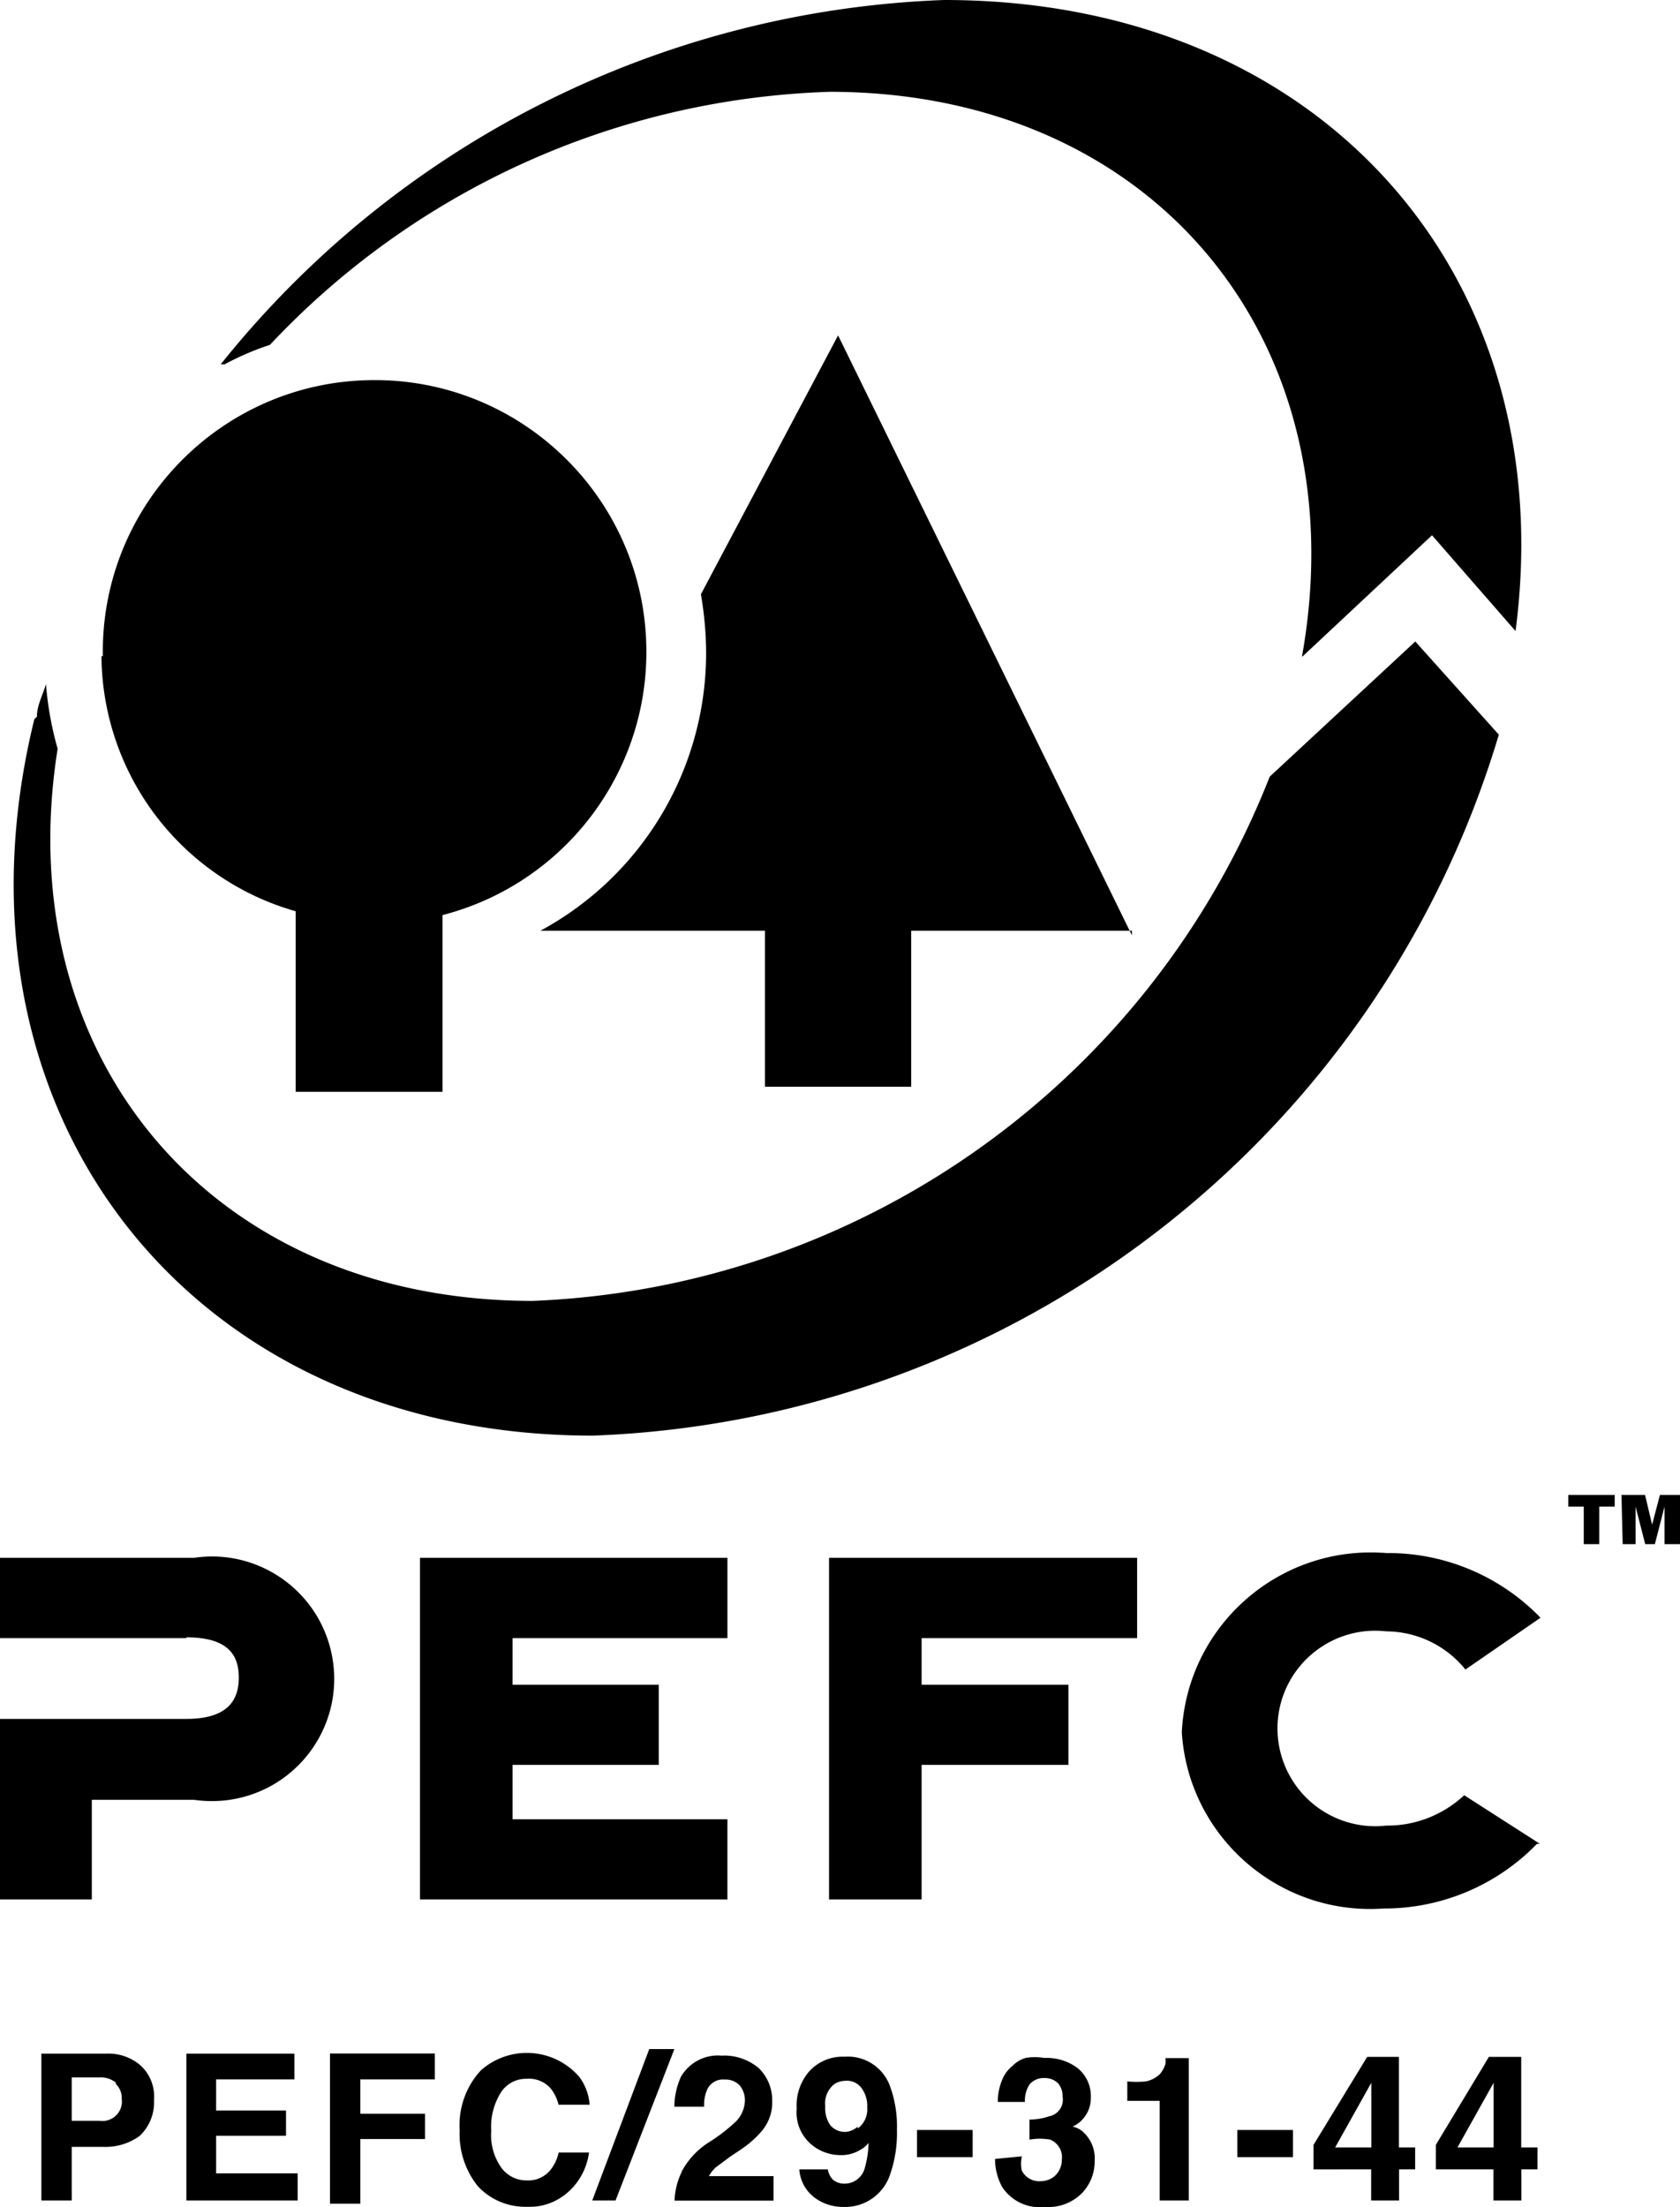 <svg xmlns="http://www.w3.org/2000/svg" data-name="PEFC" viewBox="0 0 109.61 144"><path d="M12.16 106.87H0v-5.24h12.67c4.36-.64 8.41 2.38 9.05 6.74.64 4.36-2.38 8.41-6.74 9.05-.77.11-1.55.11-2.32 0H5.99v6.5H0v-11.78h12.16c2.66 0 3.42-1.18 3.42-2.7s-.76-2.62-3.42-2.62v.04Zm15.24 17.05v-22.29h20.06v5.24H33.44v3.04h9.54v5.23h-9.54v3.55h14.02v5.23H27.4zm26.69 0v-22.29h20.1v5.24H60.13v3.04h9.58v5.23h-9.58v8.78h-6.04zm46.19-3.63a13.874 13.874 0 0 1-10.01 4.22c-6.79.48-12.69-4.64-13.16-11.43v-.14c.37-6.8 6.19-12.01 12.99-11.64.12 0 .24.01.36.02 3.79-.03 7.42 1.5 10.05 4.22l-4.9 3.38a6.673 6.673 0 0 0-5.15-2.49c-3.5-.4-6.66 2.1-7.07 5.6a6.382 6.382 0 0 0 7.07 7.07c1.88.02 3.7-.7 5.07-1.98l4.94 3.17h-.17ZM73.85 60.72h-14.4V70.9h-9.54V60.72H34.92h.34a20.605 20.605 0 0 0 10.81-18.07c0-1.3-.12-2.6-.34-3.88l8.95-16.89 19.17 39.14v-.3Z"/><path d="M6.71 42.81c-.16-9.79 7.66-17.86 17.45-18.01 9.79-.16 17.86 7.66 18.01 17.45.13 8.19-5.37 15.4-13.3 17.45v11.53h-9.58V59.45A17.436 17.436 0 0 1 6.62 42.81h.08Z"/><path d="M84.95 42.81c3.67-20.56-9.67-36.82-30.82-36.82A52.345 52.345 0 0 0 17.61 22.5c-1.02.33-2.01.76-2.96 1.27h-.25A63.365 63.365 0 0 1 61.6 0c24.62 0 40.32 17.99 37.28 41.17l-5.45-6.25-8.44 7.9h-.04ZM2.41 46.74c0-.72.38-1.39.59-2.11.11 1.43.37 2.84.76 4.22C.55 69.03 13.85 84.87 34.75 84.87c21.4-.85 40.27-14.27 48.09-34.2l9.5-8.82 5.45 6.08c-7.88 26.33-31.65 44.71-59.11 45.73-26.39 0-42.73-21.11-36.44-46.74l.17-.17Zm99.9 50.79h3.04v.76h-1.01v2.45h-1.01v-2.45h-1.01v-.76Zm3.46 0h1.56l.46 1.94.51-1.94h1.31v3.21h-1.01v-2.45l-.63 2.45h-.63l-.63-2.45v2.45h-.84l-.08-3.21ZM9.12 139.34c-.7.51-1.55.76-2.41.72H4.68v3.5H2.7v-9.58h4.22a3.2 3.2 0 0 1 2.24.76c.64.58.96 1.42.89 2.28.04.87-.3 1.72-.93 2.32Zm-1.56-3.47c-.3-.24-.67-.36-1.06-.34H4.68v2.83H6.5c.69.1 1.34-.38 1.44-1.07.02-.12.02-.24 0-.36.02-.36-.12-.72-.38-.97v-.08Zm11.65-.21H14.1v2.03h4.56v1.65H14.1v2.45h5.32v1.77h-7.26v-9.58h7.05v1.69Zm2.32-1.69h6.84v1.69h-4.86v2.24h4.22v1.65h-4.22v4.22h-1.98v-9.8Zm9.8 1.14a4.52 4.52 0 0 1 6.38.29c.03.03.05.06.08.09.4.53.63 1.16.68 1.82h-2.03c-.09-.38-.26-.74-.51-1.06-.39-.44-.97-.68-1.56-.63a1.95 1.95 0 0 0-1.69.89c-.46.74-.69 1.62-.63 2.49-.07.87.17 1.74.68 2.45.39.51 1 .81 1.65.8.61.03 1.19-.24 1.56-.72.25-.32.42-.7.51-1.1h1.98c-.13.97-.59 1.87-1.31 2.53-.73.68-1.7 1.05-2.7 1.01-1.23.04-2.42-.45-3.25-1.35a5.432 5.432 0 0 1-1.18-3.63c-.09-1.42.39-2.83 1.35-3.88Zm11.02-1.43H44l-3.84 9.88h-1.52l3.72-9.88Zm2.11 8.02a5.13 5.13 0 0 1 1.86-1.98c.6-.38 1.17-.82 1.69-1.31.36-.36.57-.84.59-1.35.01-.37-.11-.73-.34-1.01-.25-.26-.61-.4-.97-.38-.48-.05-.93.2-1.14.63-.16.36-.23.75-.21 1.14H44c0-.67.15-1.33.42-1.94.54-.94 1.58-1.49 2.66-1.39.87-.05 1.73.24 2.41.8.59.57.92 1.37.89 2.2.02.68-.21 1.33-.63 1.86-.39.47-.85.88-1.35 1.22l-.76.51-.97.72c-.16.16-.31.35-.42.55h4.22v1.6h-6.46c.02-.64.18-1.28.46-1.86Zm8.36-6.59c.59-.63 1.42-.97 2.28-.93 1.3-.1 2.51.68 2.96 1.9.33.9.49 1.87.46 2.83.03.97-.11 1.95-.42 2.87a3.09 3.09 0 0 1-3.08 2.2c-.69 0-1.36-.21-1.9-.63-.57-.44-.92-1.1-.97-1.82h1.86c.04.25.16.49.34.68.22.17.48.26.76.25.62 0 1.15-.42 1.31-1.01.15-.54.24-1.09.25-1.65-.15.19-.34.35-.55.46-.38.23-.82.35-1.27.34-.75 0-1.48-.28-2.03-.8-.61-.58-.92-1.4-.84-2.24-.06-.9.25-1.78.84-2.45Zm3.13 3.76c.44-.32.68-.85.63-1.39.03-.45-.11-.9-.38-1.27-.24-.31-.62-.49-1.01-.46-.29 0-.57.08-.8.25-.4.35-.61.87-.55 1.39-.03.45.08.89.34 1.27.27.3.66.46 1.06.42.27-.04.52-.16.72-.34v.13Zm3.88.09h3.63v1.77h-3.63v-1.77Zm6.84 1.73c-.07.31-.07.62 0 .93.24.45.72.72 1.22.68.36 0 .71-.13.97-.38.28-.28.43-.66.42-1.06.06-.54-.25-1.06-.76-1.27-.45-.08-.9-.08-1.35 0v-1.31c.43 0 .86-.07 1.27-.21.59-.11.99-.67.89-1.27.01-.32-.09-.64-.3-.89-.24-.23-.56-.35-.89-.34a1.2 1.2 0 0 0-.97.42c-.22.34-.32.74-.3 1.14H65.1c0-.46.08-.92.25-1.35.14-.4.39-.75.72-1.01.23-.24.52-.41.84-.51.41-.07.82-.07 1.22 0 .79-.04 1.57.2 2.2.68.56.47.87 1.17.84 1.9.01.51-.17 1.01-.51 1.39-.18.22-.42.39-.68.51.29.06.56.2.76.42.48.47.73 1.14.68 1.82.01.77-.28 1.51-.8 2.07-.64.66-1.54 1-2.45.93a2.93 2.93 0 0 1-2.79-1.31c-.3-.56-.46-1.18-.46-1.82l1.73-.17Zm6.88-3.63v-1.27c.41.04.82.04 1.22 0 .33-.07.64-.23.89-.46.17-.19.3-.43.38-.68.01-.13.01-.25 0-.38h1.52v9.29h-1.9v-6.5h-2.11Zm7.18 1.9h3.63v1.77h-3.63v-1.77Zm11.61 2.57h-1.06v2.03h-1.82v-2.03H85.7v-1.6l3.5-5.74h2.07v5.91h1.06v1.44Zm-2.87-1.43v-4.22l-2.36 4.22h2.36Zm10.85 1.43h-1.06v2.03h-1.82v-2.03h-3.76v-1.6l3.46-5.74h2.11v5.91h1.06v1.44Zm-2.87-1.43v-4.22l-2.36 4.22h2.36Z"/></svg>
